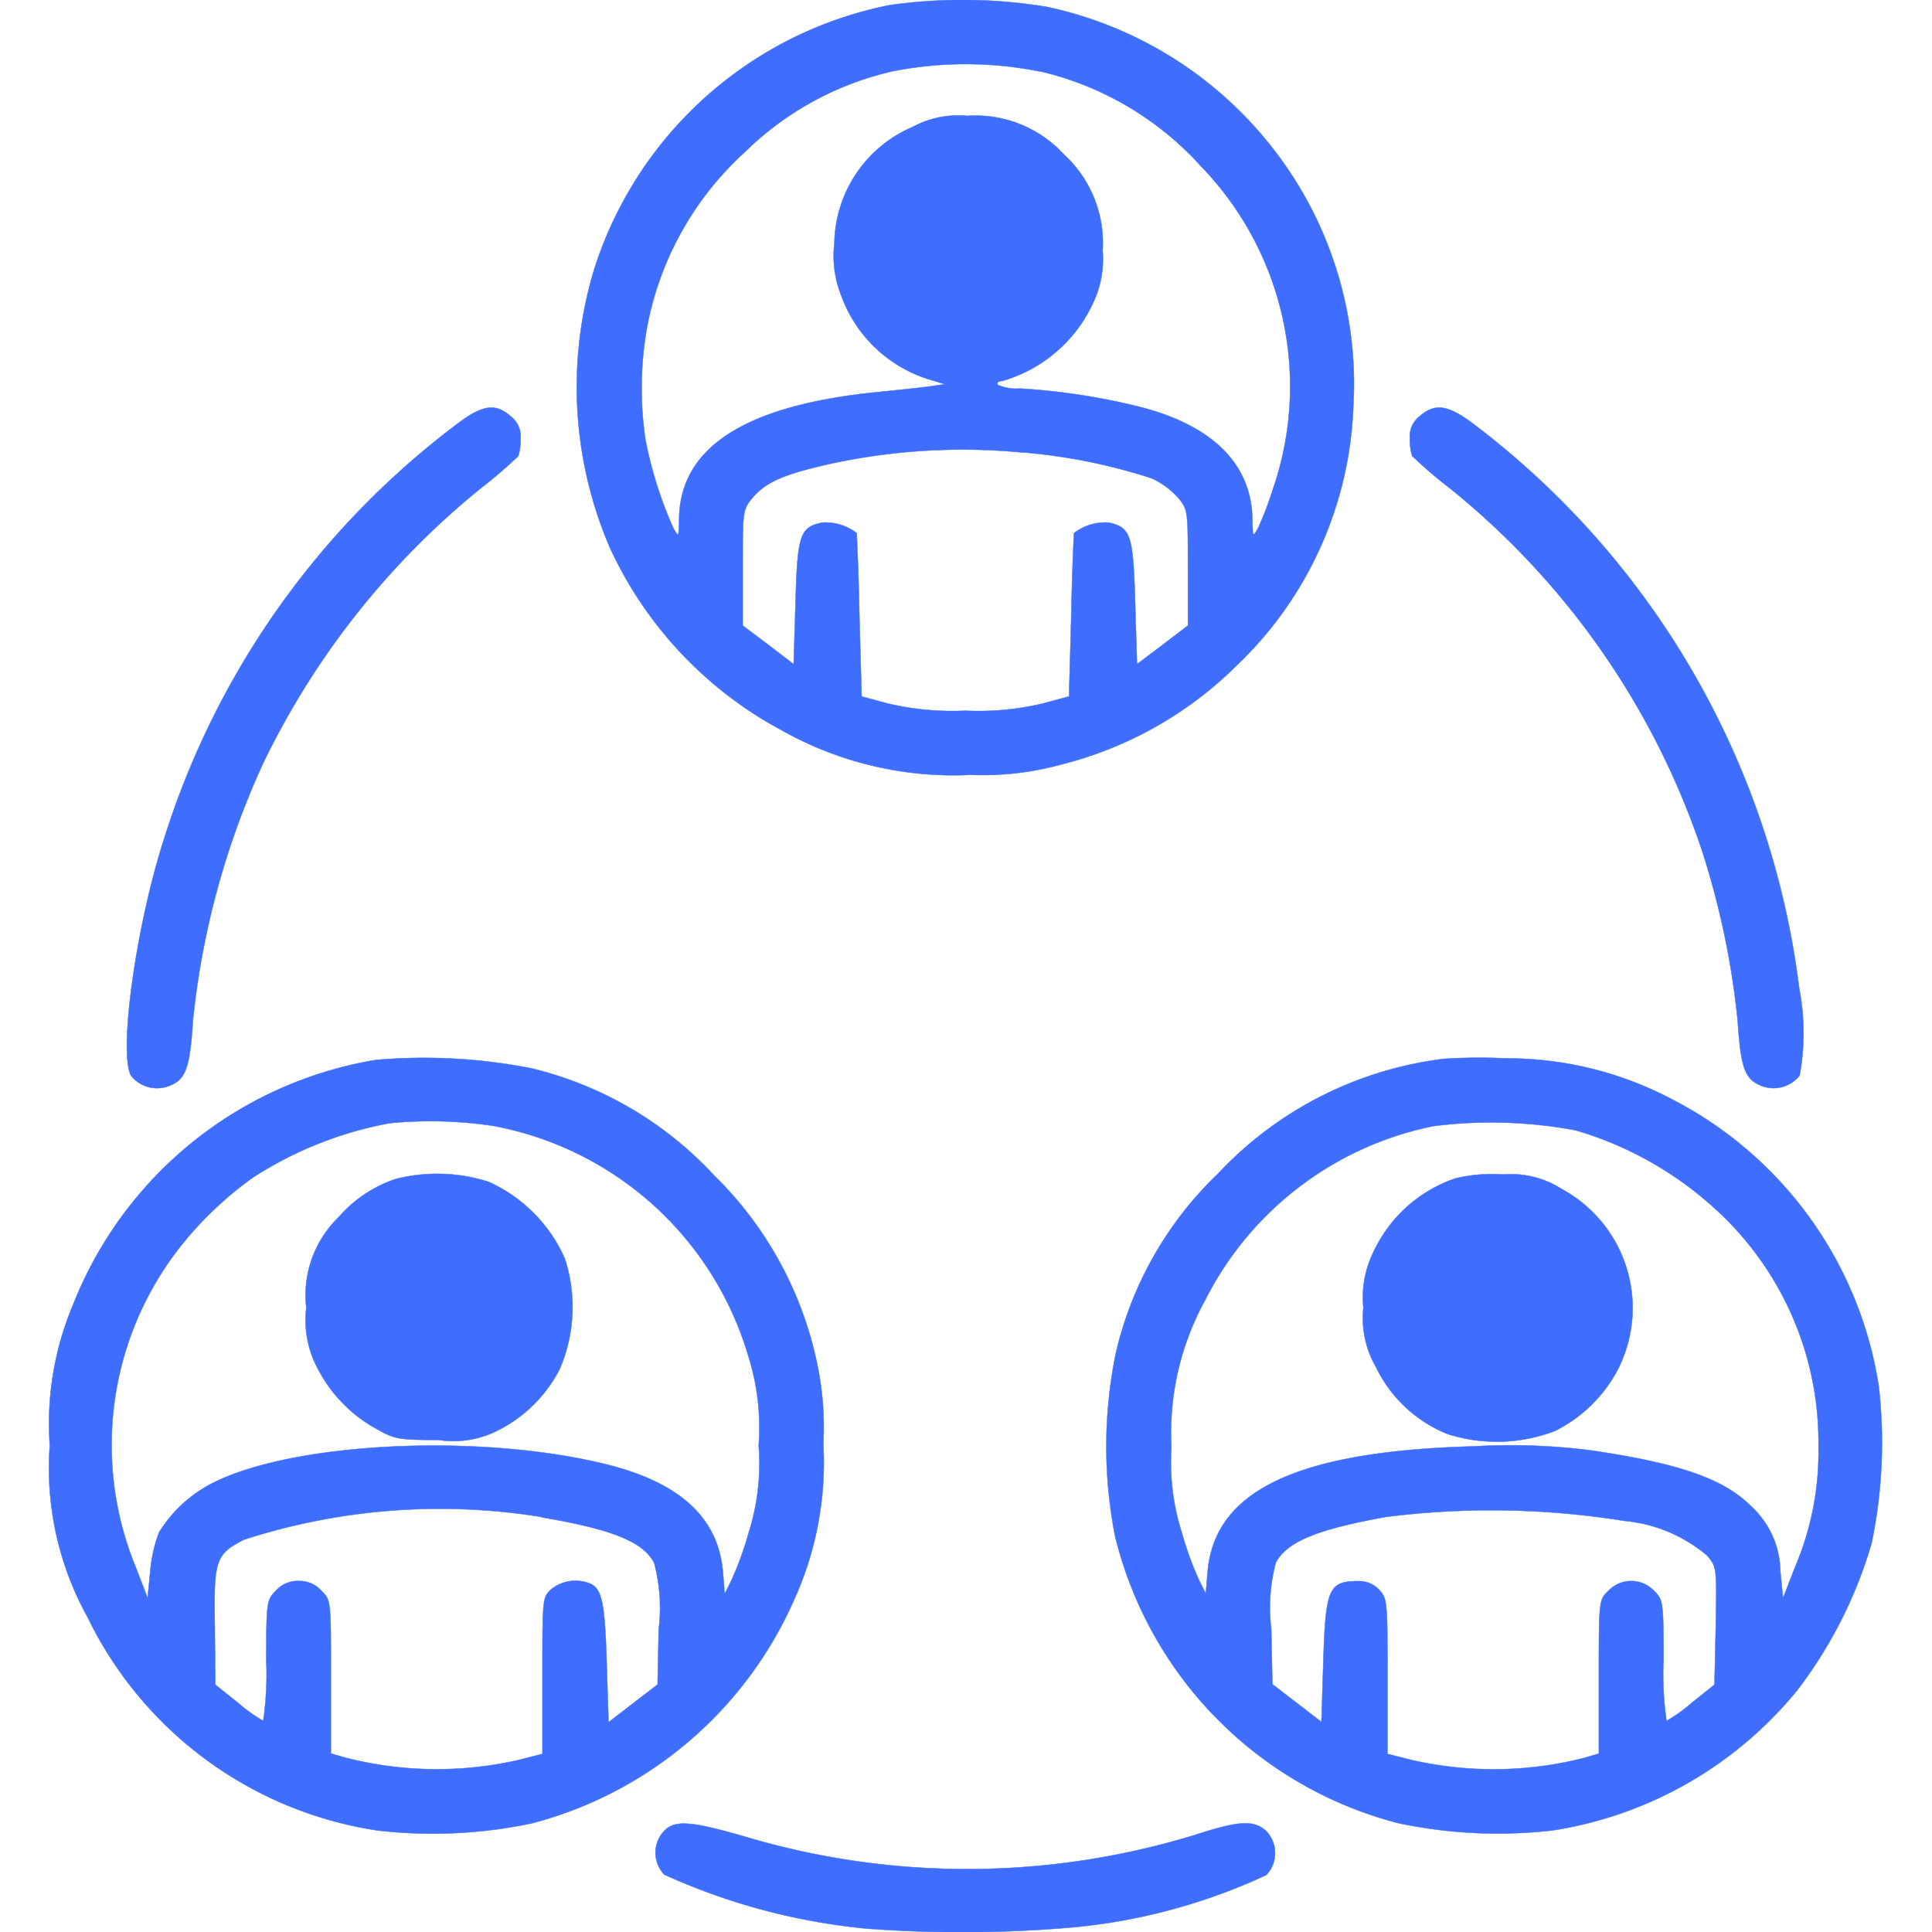 <svg xmlns="http://www.w3.org/2000/svg" width="40" height="40" viewBox="0 0 40 40">
    <defs>
        <clipPath id="d0ajhvk5ra">
            <path data-name="Rectangle 18224" transform="translate(744 896)" style="fill:#fff;stroke:#707070" d="M0 0h40v40H0z"/>
        </clipPath>
    </defs>
    <g data-name="Mask Group 156" transform="translate(-744 -896)" style="clip-path:url(#d0ajhvk5ra)">
        <g data-name="teamwork (1)">
            <path data-name="Path 73893" d="M18.444-39.9a8.064 8.064 0 0 0-6.119 5.471 8.415 8.415 0 0 0 .328 5.768 8.153 8.153 0 0 0 3.556 3.775 7.25 7.25 0 0 0 3.915.922A6.144 6.144 0 0 0 22-24.18a7.873 7.873 0 0 0 3.618-2.04 7.79 7.79 0 0 0 2.423-5.361 7.92 7.92 0 0 0-1.6-5.267 8.049 8.049 0 0 0-4.752-3.017 10.761 10.761 0 0 0-3.245-.035zm3.134 1.375a6.483 6.483 0 0 1 3.322 1.973 6.547 6.547 0 0 1 1.469 6.7 6.858 6.858 0 0 1-.3.782c-.109.188-.109.188-.117-.164-.008-1.141-.8-1.954-2.321-2.345a13.58 13.58 0 0 0-2.5-.383.909.909 0 0 1-.453-.078c-.023-.047.016-.078.094-.078a2.975 2.975 0 0 0 1.868-1.586 2.1 2.1 0 0 0 .211-1.11 2.484 2.484 0 0 0-.8-1.993 2.484 2.484 0 0 0-1.993-.8 2.007 2.007 0 0 0-1.149.234 2.659 2.659 0 0 0-1.61 2.4 2.218 2.218 0 0 0 .141 1.086 2.823 2.823 0 0 0 1.79 1.727l.36.109-.274.039c-.148.023-.656.078-1.133.125-2.743.274-4.1 1.149-4.1 2.657-.008.352-.008.352-.117.164a8.421 8.421 0 0 1-.578-1.829 7.143 7.143 0 0 1 .039-2.376 6.516 6.516 0 0 1 2.009-3.579 6.384 6.384 0 0 1 3.064-1.68 7.789 7.789 0 0 1 3.078.009zm-.367 7.886a11.738 11.738 0 0 1 2.665.539 1.675 1.675 0 0 1 .531.391c.211.25.211.266.211 1.454v1.2l-.524.4-.531.4-.039-1.282c-.039-1.407-.094-1.547-.547-1.649a1.052 1.052 0 0 0-.719.219 58.89 58.89 0 0 0-.055 1.7l-.047 1.68-.547.148a5.83 5.83 0 0 1-1.6.148 5.83 5.83 0 0 1-1.6-.148l-.547-.148-.047-1.68a56.058 56.058 0 0 0-.055-1.7 1.052 1.052 0 0 0-.719-.219c-.453.1-.508.242-.547 1.649l-.039 1.282-.524-.4-.531-.4v-1.2c0-1.188 0-1.2.211-1.454.274-.32.656-.485 1.626-.7a12.892 12.892 0 0 1 3.974-.227z" style="fill:#3f6dfd;stroke:#3f6dfd;stroke-width:.008px" transform="translate(743.977 936.006)"/>
            <path data-name="Path 73894" d="M9.48-31.222a17.17 17.17 0 0 0-6.065 8.6c-.578 1.8-.938 4.4-.68 4.885a.688.688 0 0 0 .821.2c.313-.133.4-.367.461-1.336a16.824 16.824 0 0 1 1.446-5.314A16.6 16.6 0 0 1 9.98-29.9a9.7 9.7 0 0 0 .774-.664 1.183 1.183 0 0 0 .047-.367.523.523 0 0 0-.211-.461c-.313-.275-.59-.229-1.11.17z" style="fill:#3f6dfd;stroke:#3f6dfd;stroke-width:.008px" transform="translate(743.977 936.006)"/>
            <path data-name="Path 73895" d="M29.424-31.394a.523.523 0 0 0-.211.461 1.183 1.183 0 0 0 .047.367 9.7 9.7 0 0 0 .774.664 16.253 16.253 0 0 1 5.221 7.487A16.986 16.986 0 0 1 36-18.874c.063.969.148 1.2.461 1.336a.688.688 0 0 0 .821-.2 4.847 4.847 0 0 0-.008-1.8 17.322 17.322 0 0 0-6.737-11.684c-.526-.399-.8-.445-1.113-.172z" style="fill:#3f6dfd;stroke:#3f6dfd;stroke-width:.008px" transform="translate(743.977 936.006)"/>
            <path data-name="Path 73896" d="M7.807-18.061a8.178 8.178 0 0 0-6.276 5.08 6.337 6.337 0 0 0-.477 2.9 6.364 6.364 0 0 0 .782 3.556 7.989 7.989 0 0 0 6 4.416 9.959 9.959 0 0 0 3.2-.148 8.2 8.2 0 0 0 5.416-4.6 6.89 6.89 0 0 0 .617-3.259 6.424 6.424 0 0 0-.172-1.852 7.626 7.626 0 0 0-2.087-3.7 7.563 7.563 0 0 0-3.79-2.22 11.529 11.529 0 0 0-3.213-.173zm2.446 1.368a6.8 6.8 0 0 1 5.267 4.775 4.892 4.892 0 0 1 .211 1.837 4.756 4.756 0 0 1-.211 1.821 6.814 6.814 0 0 1-.352.969l-.141.281-.039-.469c-.1-1.1-.883-1.821-2.376-2.2-2.579-.649-6.432-.485-8.151.36a2.785 2.785 0 0 0-1.147 1.043 3.024 3.024 0 0 0-.18.8l-.055.555-.25-.649a6.645 6.645 0 0 1 .891-6.58 7.44 7.44 0 0 1 1.54-1.477 7.812 7.812 0 0 1 2.829-1.125 8.723 8.723 0 0 1 2.165.059zm.977 8.1c1.477.25 2.11.508 2.337.946a3.625 3.625 0 0 1 .094 1.375l-.023 1.141-.508.391-.508.391-.039-1.251c-.039-1.25-.1-1.524-.36-1.626a.806.806 0 0 0-.789.125c-.18.164-.18.2-.18 1.79v1.618l-.524.133a7.6 7.6 0 0 1-3.556-.055l-.3-.086v-1.59c0-1.586 0-1.594-.2-1.782a.6.6 0 0 0-.469-.2.6.6 0 0 0-.469.2c-.188.188-.2.219-.2 1.446a6.643 6.643 0 0 1-.063 1.25 3.238 3.238 0 0 1-.524-.375l-.469-.375-.01-1.211c-.023-1.375.016-1.485.6-1.79a13.184 13.184 0 0 1 6.161-.472z" style="fill:#3f6dfd;stroke:#3f6dfd;stroke-width:.008px" transform="translate(743.977 936.006)"/>
            <path data-name="Path 73897" d="M8.229-15.6a2.69 2.69 0 0 0-1.2.8 2.246 2.246 0 0 0-.664 1.868 2.115 2.115 0 0 0 .219 1.227 2.985 2.985 0 0 0 1.266 1.3c.352.2.469.211 1.25.211a2.031 2.031 0 0 0 1.274-.219 2.915 2.915 0 0 0 1.235-1.243 3.243 3.243 0 0 0 .109-2.29 3.126 3.126 0 0 0-1.586-1.594 3.517 3.517 0 0 0-1.903-.06z" style="fill:#3f6dfd;stroke:#3f6dfd;stroke-width:.008px" transform="translate(743.977 936.006)"/>
            <path data-name="Path 73898" d="M29.932-18.085a7.681 7.681 0 0 0-4.689 2.376 7.483 7.483 0 0 0-2.118 3.72 9.629 9.629 0 0 0-.016 3.783 8.126 8.126 0 0 0 5.869 5.947 9.959 9.959 0 0 0 3.2.148A8.149 8.149 0 0 0 37.224-5a9.294 9.294 0 0 0 1.547-3.05 10.2 10.2 0 0 0 .148-3.267 8.063 8.063 0 0 0-4.33-5.955 7.3 7.3 0 0 0-3.368-.821 12.11 12.11 0 0 0-1.289.008zm2.7 1.477a7.323 7.323 0 0 1 3.212 1.93 6.522 6.522 0 0 1 1.829 4.619 6.056 6.056 0 0 1-.477 2.477l-.258.664-.055-.555a1.862 1.862 0 0 0-.61-1.352c-.563-.563-1.485-.883-3.29-1.149a13.119 13.119 0 0 0-2.462-.086c-3.626.1-5.338.907-5.494 2.579l-.039.469-.141-.281a6.815 6.815 0 0 1-.352-.969 4.808 4.808 0 0 1-.219-1.782 5.694 5.694 0 0 1 .7-3.048 6.8 6.8 0 0 1 4.728-3.6 9.463 9.463 0 0 1 2.925.085zm1.016 8.089a3.085 3.085 0 0 1 1.719.719c.2.234.2.25.18 1.454l-.027 1.219-.469.375a3.238 3.238 0 0 1-.524.375 6.643 6.643 0 0 1-.063-1.25c0-1.227-.008-1.258-.2-1.446a.651.651 0 0 0-.938 0c-.2.188-.2.2-.2 1.782V-3.7l-.289.086a7.6 7.6 0 0 1-3.556.055l-.531-.133V-5.3c0-1.54-.008-1.618-.172-1.79a.567.567 0 0 0-.422-.18c-.625 0-.688.141-.735 1.672l-.039 1.243-.508-.391-.508-.391-.023-1.141a3.625 3.625 0 0 1 .094-1.375c.227-.43.844-.688 2.274-.946a17.309 17.309 0 0 1 4.934.08z" style="fill:#3f6dfd;stroke:#3f6dfd;stroke-width:.008px" transform="translate(743.977 936.006)"/>
            <path data-name="Path 73899" d="M30.151-15.607a2.9 2.9 0 0 0-1.7 1.54 2.1 2.1 0 0 0-.2 1.133 2.019 2.019 0 0 0 .258 1.227 2.8 2.8 0 0 0 1.485 1.391 3.367 3.367 0 0 0 2.22-.063 2.952 2.952 0 0 0 1.313-1.29 2.8 2.8 0 0 0-1.172-3.72 1.944 1.944 0 0 0-1.211-.3 3.238 3.238 0 0 0-.993.082z" style="fill:#3f6dfd;stroke:#3f6dfd;stroke-width:.008px" transform="translate(743.977 936.006)"/>
            <path data-name="Path 73900" d="M13.77-2.094a.654.654 0 0 0 .008.9 13.112 13.112 0 0 0 4.2 1.118 26.339 26.339 0 0 0 4.3-.031 12.145 12.145 0 0 0 3.962-1.079.656.656 0 0 0 0-.907c-.25-.234-.555-.219-1.43.063a16.082 16.082 0 0 1-9.214.094c-1.255-.37-1.596-.401-1.826-.158z" style="fill:#3f6dfd;stroke:#3f6dfd;stroke-width:.008px" transform="translate(743.977 936.006)"/>
        </g>
    </g>
</svg>
